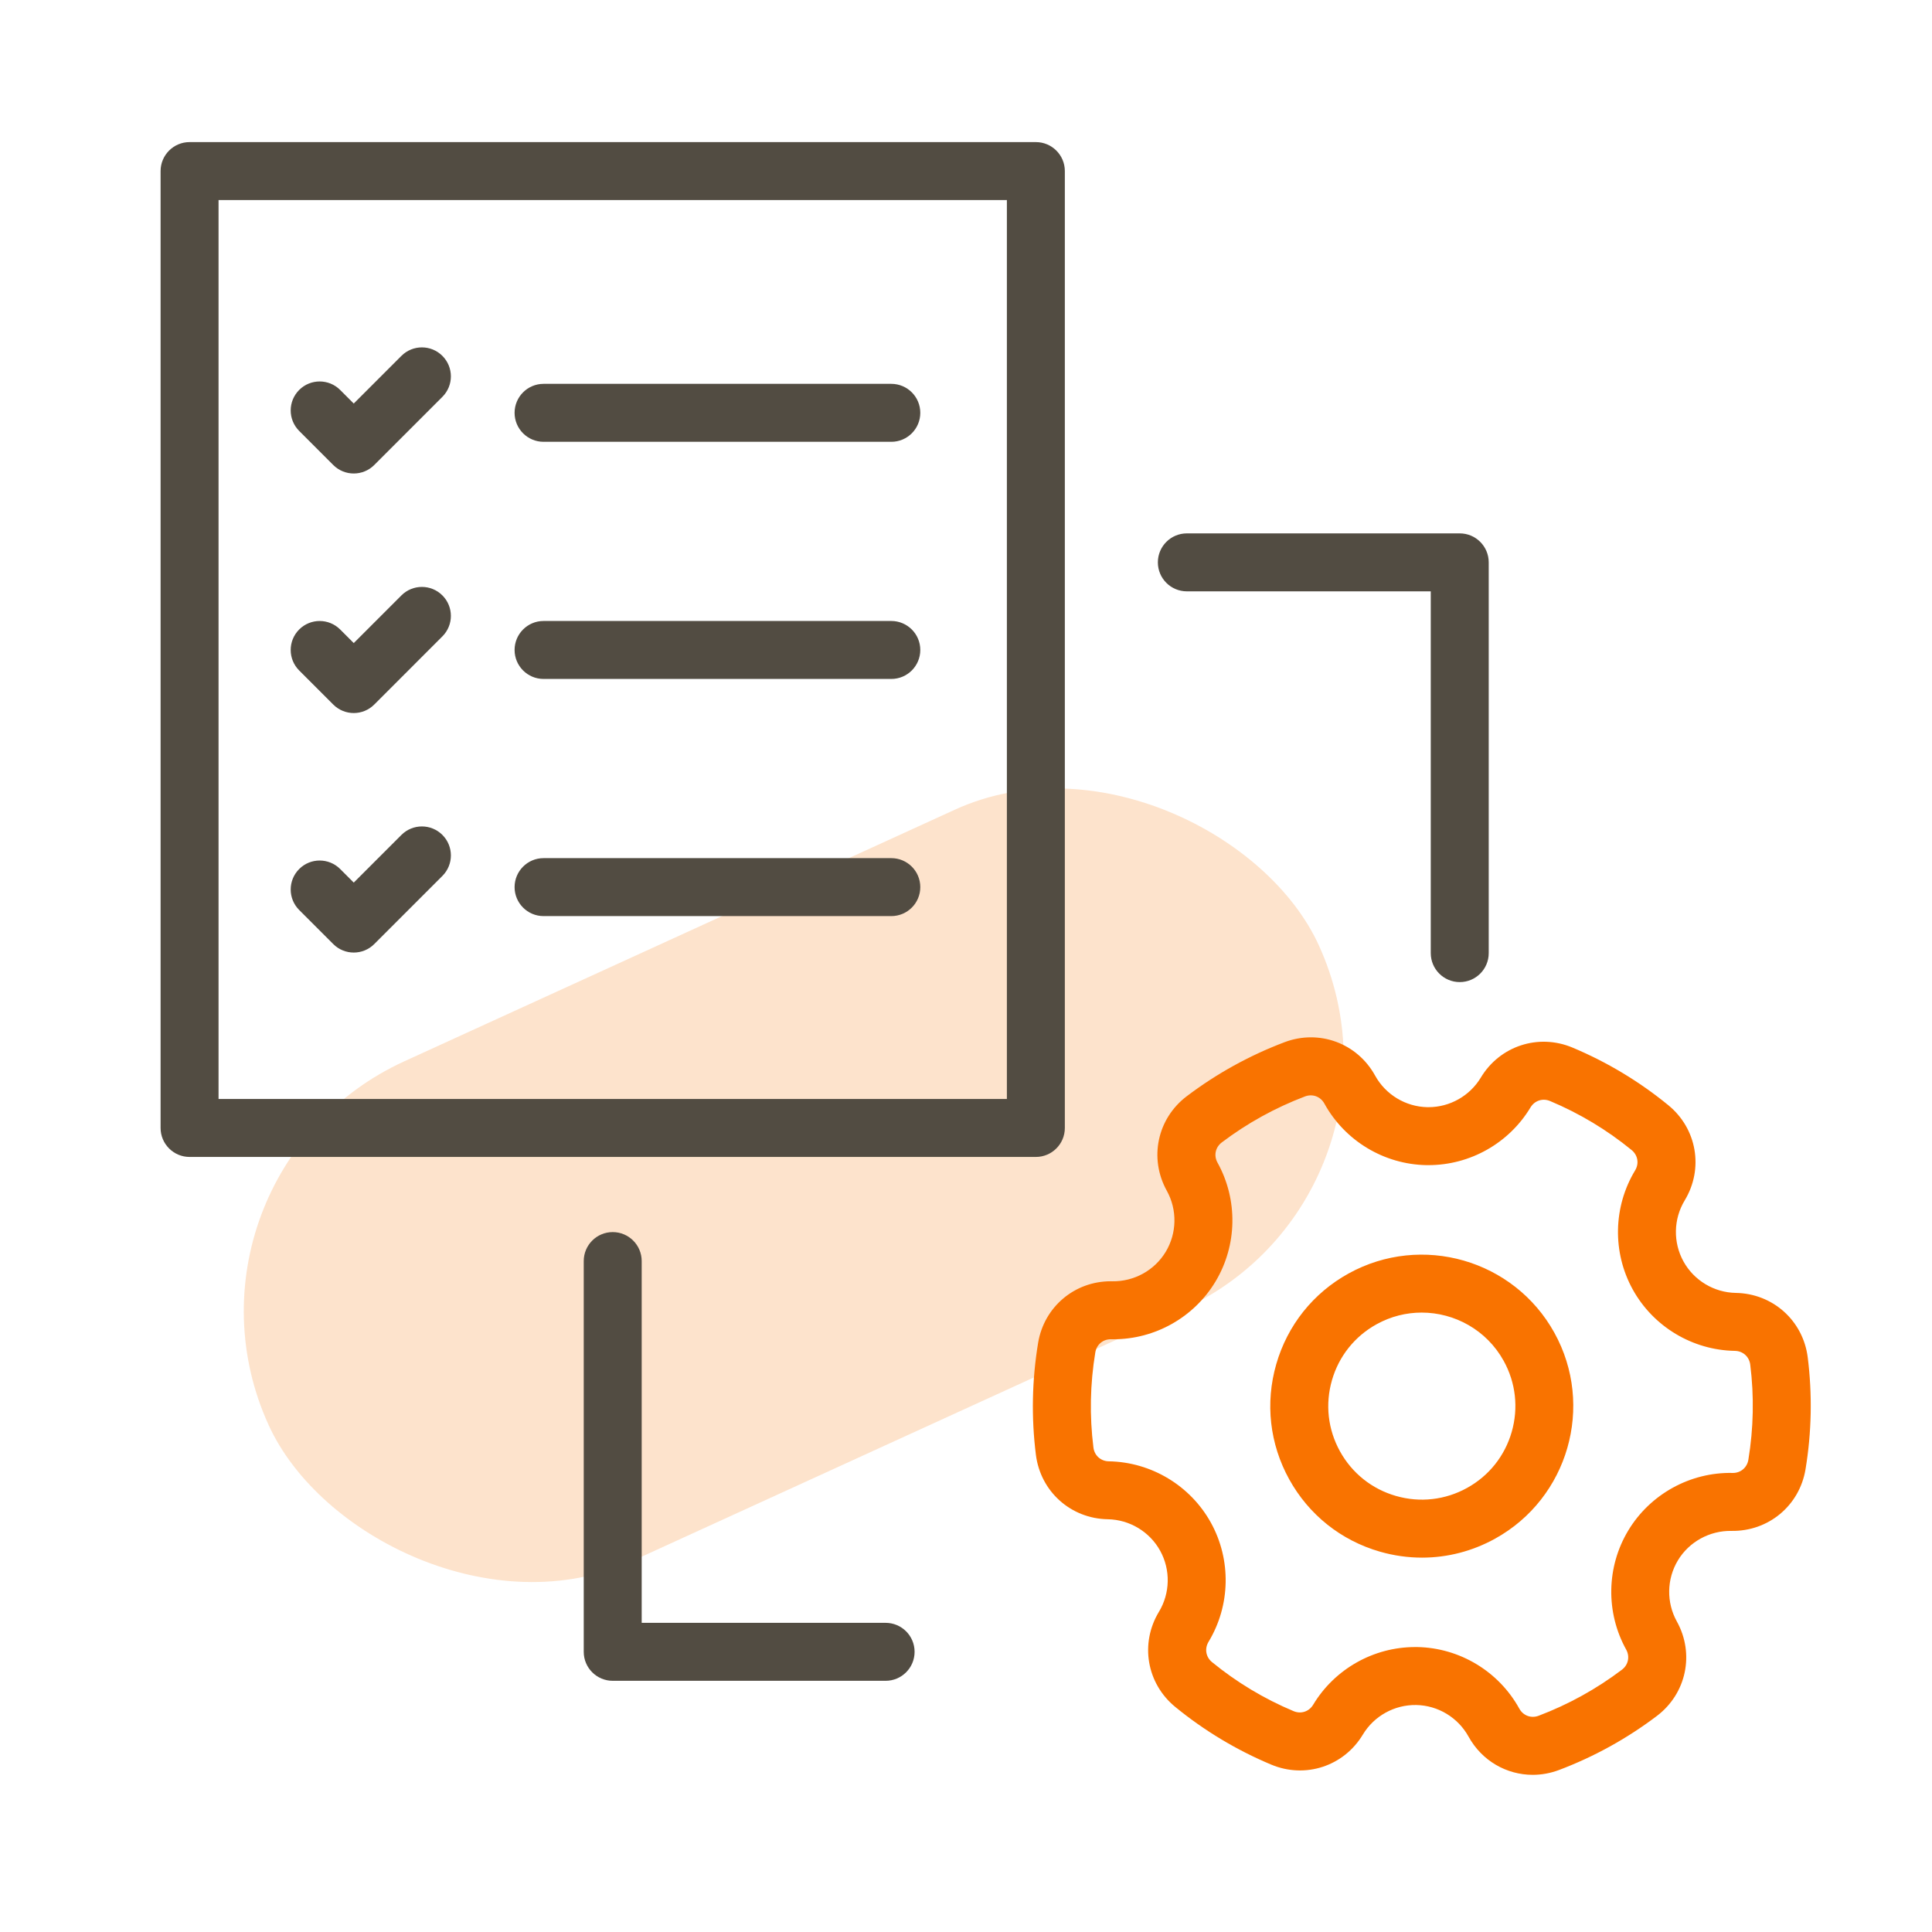 <?xml version="1.0" encoding="UTF-8"?>
<svg xmlns="http://www.w3.org/2000/svg" width="100" height="100" viewBox="0 0 100 100" fill="none">
  <rect x="8" y="60.841" width="59.761" height="28.427" rx="14.213" transform="rotate(-24.561 8 60.841)" fill="#F97300" fill-opacity="0.2"></rect>
  <path d="M53.616 7.355H9.812C8.984 7.355 8.312 8.027 8.312 8.855V58.383C8.312 59.211 8.984 59.883 9.812 59.883H53.616C54.444 59.883 55.116 59.211 55.116 58.383V8.855C55.116 8.027 54.444 7.355 53.616 7.355ZM52.116 56.883H11.312V10.355H52.116V56.883ZM26.635 45.917C26.635 45.089 27.307 44.417 28.135 44.417H46.134C46.962 44.417 47.634 45.089 47.634 45.917C47.634 46.746 46.962 47.417 46.134 47.417H28.135C27.307 47.417 26.635 46.746 26.635 45.917ZM26.635 33.642C26.635 32.814 27.307 32.142 28.135 32.142H46.134C46.962 32.142 47.634 32.814 47.634 33.642C47.634 34.471 46.962 35.142 46.134 35.142H28.135C27.307 35.142 26.635 34.471 26.635 33.642ZM15.486 22.305C14.9 21.719 14.9 20.77 15.485 20.184C16.071 19.598 17.021 19.598 17.607 20.184L18.31 20.887L20.777 18.42C21.363 17.834 22.312 17.834 22.898 18.42C23.484 19.006 23.484 19.955 22.898 20.541L19.371 24.069C19.078 24.362 18.694 24.508 18.31 24.508C17.926 24.508 17.542 24.362 17.25 24.069L15.486 22.305ZM15.485 34.703C14.9 34.117 14.9 33.168 15.485 32.582C16.072 31.996 17.021 31.997 17.607 32.582L18.31 33.285L20.777 30.818C21.363 30.233 22.312 30.232 22.898 30.818C23.484 31.404 23.484 32.353 22.898 32.939L19.371 36.467C19.078 36.76 18.694 36.907 18.31 36.907C17.926 36.907 17.542 36.76 17.249 36.467L15.485 34.703ZM22.899 43.216C23.484 43.802 23.484 44.751 22.899 45.337L19.371 48.865C19.078 49.158 18.694 49.304 18.31 49.304C17.926 49.304 17.542 49.158 17.25 48.865L15.486 47.101C14.9 46.516 14.9 45.566 15.486 44.98C16.071 44.394 17.021 44.394 17.607 44.98L18.31 45.683L20.777 43.216C21.363 42.63 22.313 42.63 22.899 43.216ZM26.635 21.368C26.635 20.539 27.307 19.868 28.135 19.868H46.134C46.962 19.868 47.634 20.539 47.634 21.368C47.634 22.196 46.962 22.868 46.134 22.868H28.135C27.307 22.868 26.635 22.196 26.635 21.368ZM59.931 29.108C59.931 28.28 60.602 27.608 61.431 27.608H75.556C76.385 27.608 77.056 28.28 77.056 29.108V49.333C77.056 50.161 76.385 50.833 75.556 50.833C74.728 50.833 74.056 50.161 74.056 49.333V30.608H61.431C60.602 30.608 59.931 29.937 59.931 29.108ZM47.339 85.498C47.339 86.326 46.668 86.998 45.839 86.998H31.714C30.886 86.998 30.214 86.326 30.214 85.498V65.273C30.214 64.445 30.886 63.773 31.714 63.773C32.542 63.773 33.214 64.445 33.214 65.273V83.998H45.839C46.668 83.998 47.339 84.669 47.339 85.498Z" fill="#524C42"></path>
  <path d="M93.568 70.258C93.329 68.357 91.764 66.954 89.848 66.921C88.72 66.902 87.681 66.278 87.137 65.293C86.592 64.307 86.616 63.096 87.201 62.131C88.192 60.491 87.836 58.419 86.353 57.206C84.854 55.978 83.185 54.975 81.391 54.222C79.628 53.483 77.632 54.136 76.647 55.775C76.076 56.724 75.043 57.307 73.94 57.307C73.921 57.307 73.901 57.307 73.882 57.307C72.756 57.286 71.719 56.659 71.175 55.672C70.251 53.993 68.277 53.266 66.484 53.945C64.672 54.631 62.97 55.572 61.426 56.741C59.898 57.898 59.463 59.955 60.393 61.632C60.94 62.617 60.919 63.829 60.338 64.793C59.757 65.757 58.698 66.338 57.57 66.319C57.544 66.319 57.518 66.318 57.492 66.318C55.614 66.318 54.039 67.65 53.732 69.51C53.415 71.429 53.376 73.376 53.618 75.299C53.857 77.2 55.422 78.604 57.338 78.636C58.466 78.656 59.505 79.279 60.049 80.265C60.594 81.25 60.57 82.462 59.986 83.427C58.994 85.066 59.35 87.138 60.833 88.352C62.332 89.579 64.002 90.583 65.796 91.335C67.559 92.075 69.554 91.422 70.54 89.783C71.12 88.817 72.177 88.233 73.304 88.251C74.43 88.272 75.466 88.898 76.011 89.886C76.703 91.142 77.982 91.865 79.333 91.865C79.788 91.865 80.251 91.783 80.702 91.612C82.514 90.927 84.216 89.986 85.76 88.817C87.288 87.659 87.723 85.602 86.793 83.926C86.246 82.94 86.267 81.729 86.848 80.765C87.429 79.801 88.491 79.221 89.616 79.239C91.531 79.271 93.142 77.934 93.454 76.047C93.771 74.128 93.809 72.181 93.568 70.258ZM90.495 75.558C90.428 75.961 90.1 76.24 89.693 76.24C89.687 76.24 89.681 76.239 89.675 76.239C87.488 76.193 85.411 77.337 84.279 79.217C83.146 81.097 83.104 83.459 84.17 85.381C84.371 85.745 84.281 86.174 83.949 86.425C82.633 87.421 81.184 88.222 79.64 88.807C79.252 88.954 78.839 88.803 78.639 88.438C77.578 86.513 75.556 85.293 73.361 85.251C73.323 85.251 73.285 85.251 73.247 85.251C71.095 85.251 69.081 86.387 67.969 88.237C67.755 88.593 67.339 88.729 66.957 88.569C65.43 87.929 64.01 87.075 62.734 86.031C62.413 85.768 62.339 85.336 62.554 84.98C63.691 83.099 63.738 80.736 62.676 78.814C61.613 76.892 59.587 75.675 57.39 75.637C56.974 75.63 56.648 75.337 56.596 74.925C56.39 73.29 56.423 71.633 56.693 70C56.759 69.597 57.088 69.319 57.494 69.319C57.5 69.319 57.506 69.319 57.512 69.319C57.552 69.32 57.592 69.32 57.633 69.32C59.784 69.32 61.797 68.187 62.909 66.341C64.042 64.461 64.084 62.099 63.018 60.177C62.816 59.813 62.907 59.384 63.238 59.133C64.554 58.137 66.004 57.336 67.547 56.751C67.936 56.604 68.348 56.756 68.549 57.12C69.609 59.045 71.631 60.266 73.826 60.307C73.865 60.307 73.902 60.307 73.941 60.307C76.092 60.307 78.106 59.171 79.218 57.321C79.432 56.965 79.848 56.829 80.231 56.989C81.757 57.63 83.178 58.483 84.453 59.527C84.774 59.79 84.849 60.223 84.634 60.578C83.496 62.459 83.449 64.821 84.511 66.744C85.574 68.666 87.6 69.884 89.798 69.921C90.213 69.928 90.54 70.221 90.592 70.633C90.797 72.268 90.764 73.925 90.495 75.558ZM69.8 65.917C67.968 66.93 66.639 68.596 66.059 70.609C65.479 72.621 65.718 74.739 66.731 76.572C67.745 78.405 69.411 79.734 71.423 80.313C72.143 80.52 72.876 80.623 73.605 80.623C74.914 80.623 76.209 80.292 77.386 79.641C81.17 77.549 82.547 72.769 80.456 68.986C78.364 65.202 73.585 63.826 69.8 65.917ZM78.245 74.119C77.887 75.361 77.067 76.39 75.935 77.015C74.804 77.641 73.496 77.788 72.254 77.43C71.011 77.073 69.983 76.252 69.357 75.121C68.731 73.989 68.584 72.682 68.942 71.439C69.3 70.197 70.12 69.168 71.252 68.543C71.992 68.133 72.794 67.939 73.585 67.939C75.291 67.939 76.948 68.842 77.83 70.437C78.456 71.569 78.603 72.876 78.245 74.119Z" fill="#F97300"></path>
</svg>
